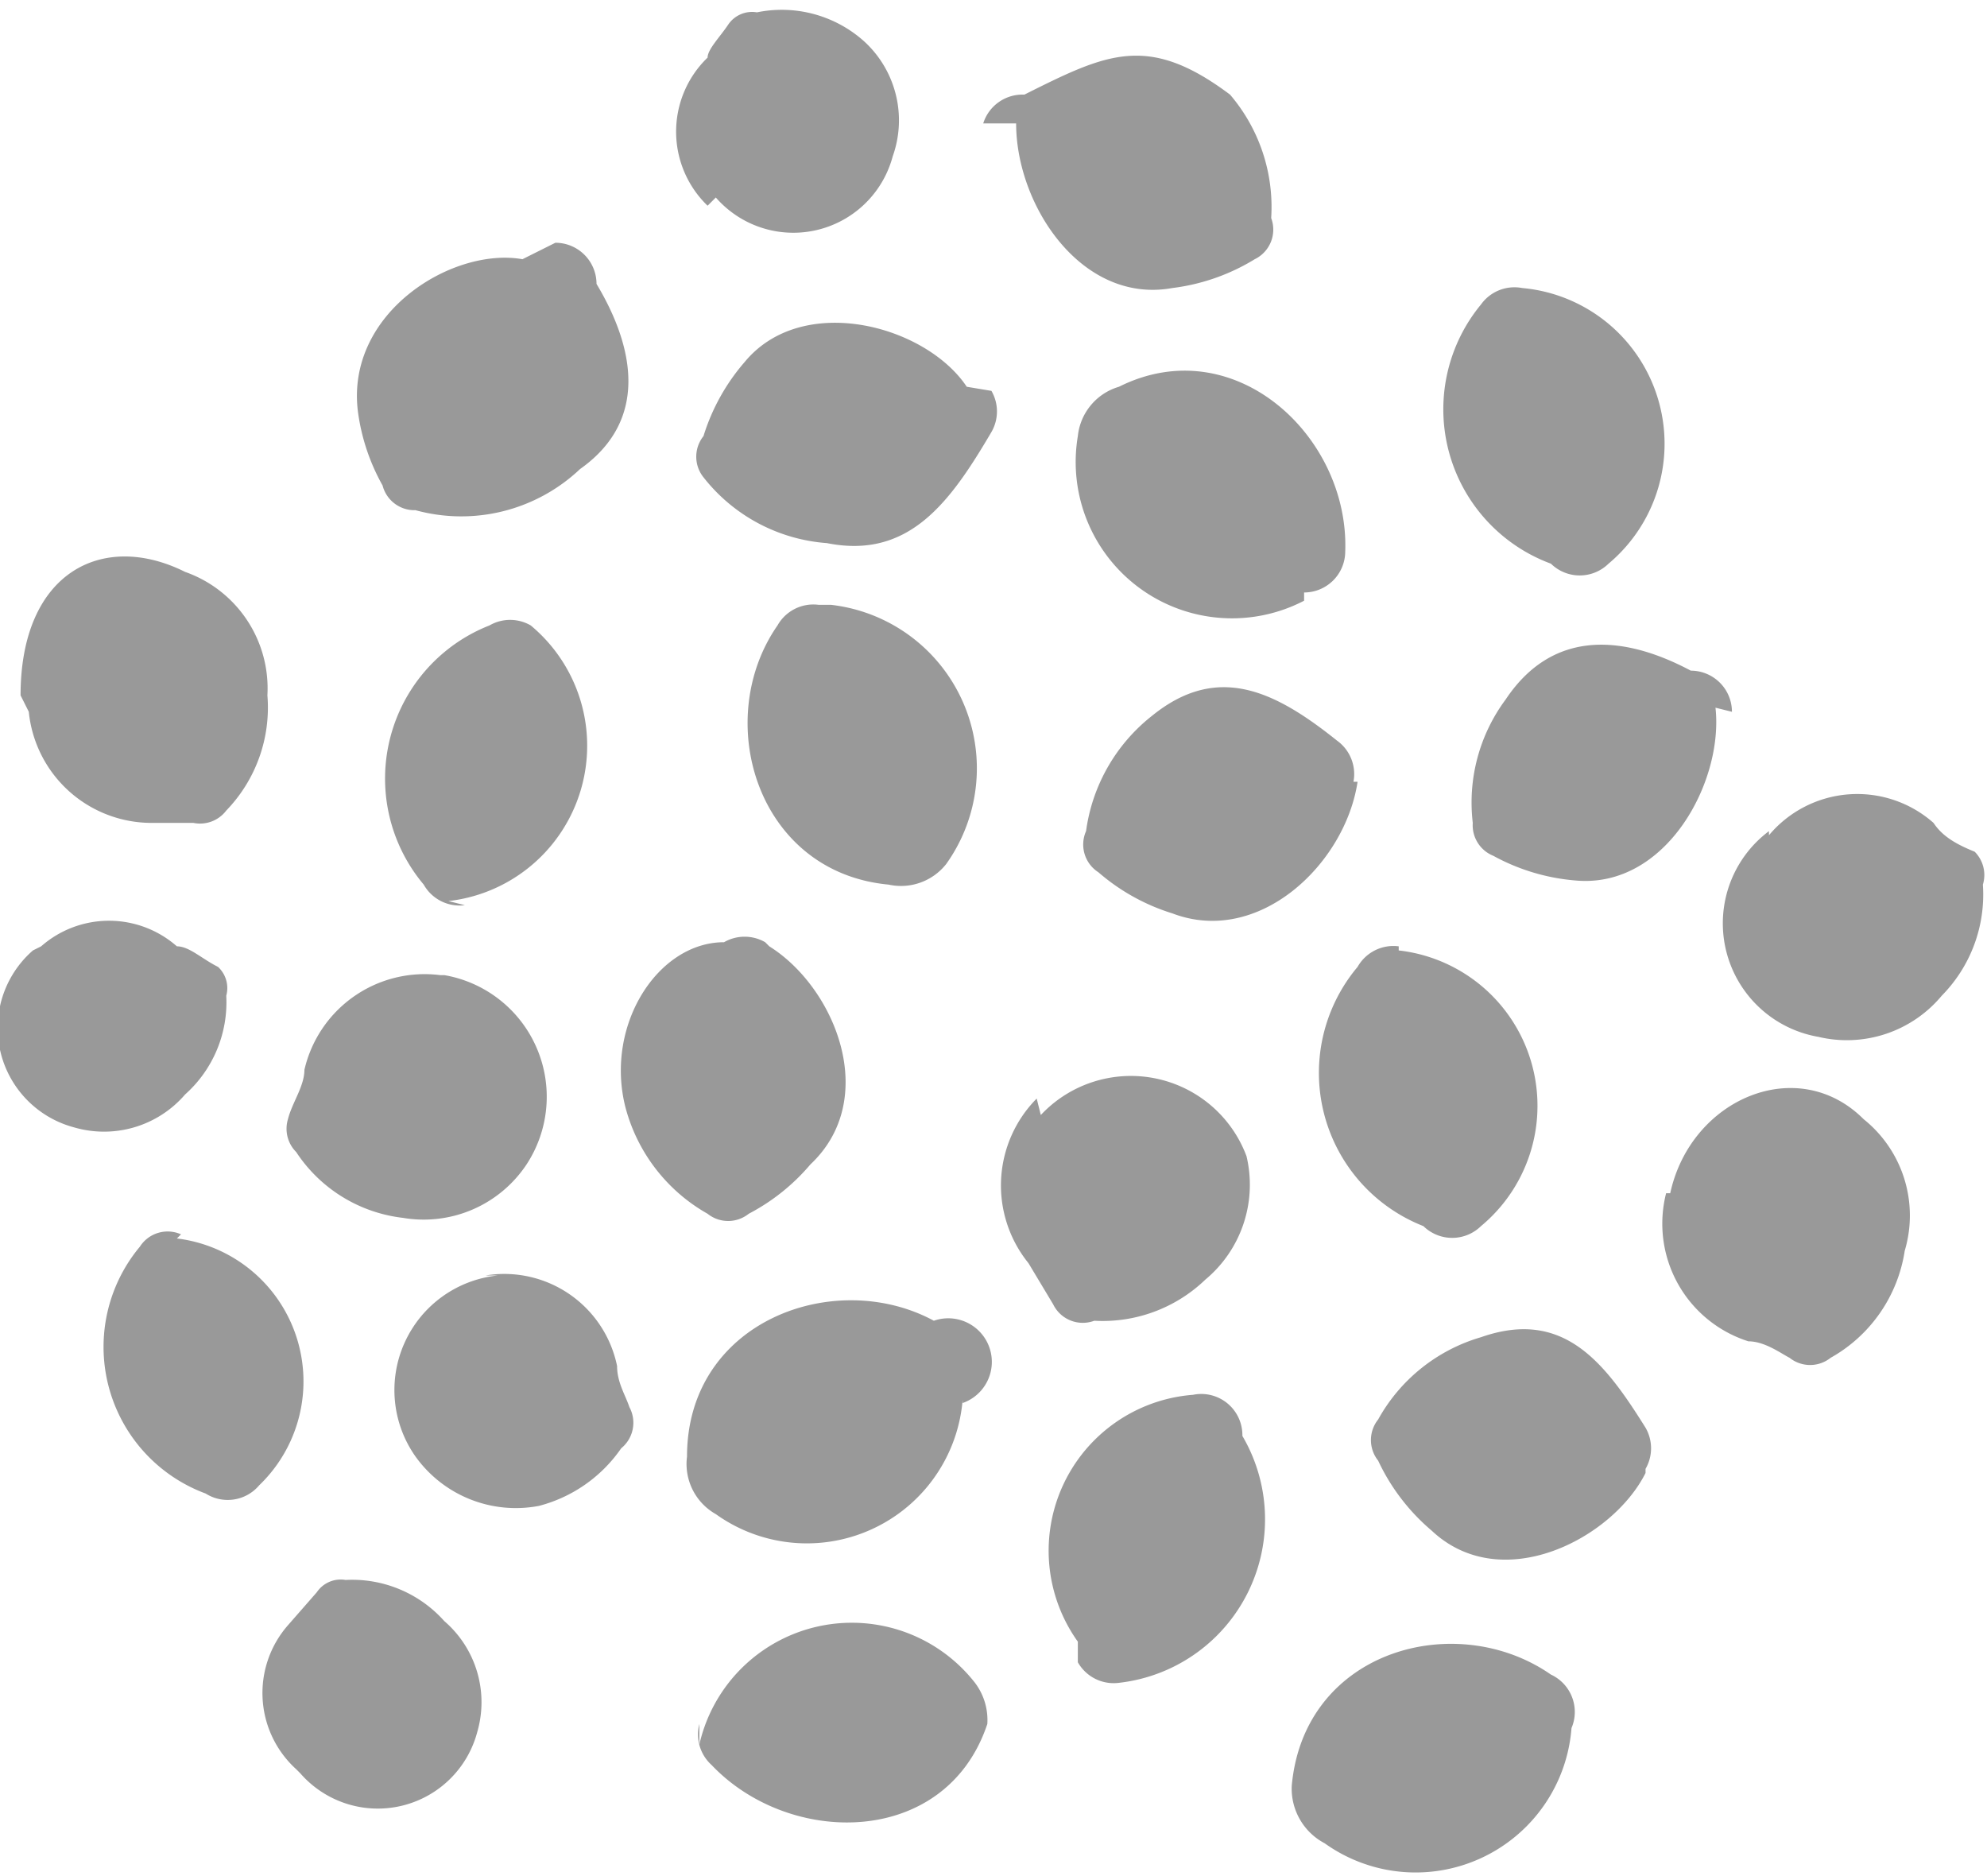 <svg xmlns="http://www.w3.org/2000/svg" viewBox="0 0 48.3 45.6"><path fill="#999" d="M18.7 23c1.6 1 2.7 3.7 1 5.3a5 5 0 0 1-1.5 1.2.8.8 0 0 1-1 0 4.2 4.2 0 0 1-2-2.6c-.5-2 .8-4 2.4-4a1 1 0 0 1 1 0zm-7.4-1a1 1 0 0 1-1-.5 4 4 0 0 1 1.6-6.3 1 1 0 0 1 1 0 3.8 3.8 0 0 1-2 6.7zm-.6 1.7A3 3 0 0 0 7.4 26c0 .4-.3.8-.4 1.2a.8.8 0 0 0 .2.8 3.6 3.6 0 0 0 2.6 1.6 3 3 0 0 0 3-1.3 3 3 0 0 0-2-4.6zm9.5-9A4 4 0 0 1 23 21a1.4 1.4 0 0 1-1.4.5c-3.2-.3-4.3-4-2.7-6.3a1 1 0 0 1 1-.5zm5 12a3 3 0 0 0-.2 4l.6 1a.8.8 0 0 0 1 .4 3.6 3.6 0 0 0 2.7-1 3 3 0 0 0 1-3 3 3 0 0 0-5-1zM33 19c-.3 2-2.4 4-4.5 3.2a5 5 0 0 1-1.8-1 .8.8 0 0 1-.3-1 4.3 4.3 0 0 1 1.6-2.8c1.6-1.3 3-.6 4.5.6a1 1 0 0 1 .4 1zm-9.6 14.4a3.8 3.8 0 0 1-6 3.4 1.4 1.4 0 0 1-.7-1.4c0-3.3 3.6-4.6 6-3.3a1 1 0 0 1 .7 2zm2.8 7a1 1 0 0 0 1 .5 4 4 0 0 0 3-6 1 1 0 0 0-1.2-1 3.8 3.8 0 0 0-2.8 6zM11.8 31a2.8 2.8 0 0 1 3.2 2.2c0 .4.2.7.3 1a.8.8 0 0 1-.2 1 3.5 3.5 0 0 1-2 1.4 3 3 0 0 1-3-1.2 2.8 2.8 0 0 1 2-4.4zM34 23a1 1 0 0 0-1 .5 4 4 0 0 0 1.6 6.3 1 1 0 0 0 1.4 0 3.8 3.8 0 0 0-2-6.7zM17 42.4a3.8 3.8 0 0 1 6.7-1.5 1.5 1.5 0 0 1 .3 1c-1 3-4.8 3-6.7 1a1 1 0 0 1-.3-1zm23-6.6c-.8 1.6-3.5 3-5.2 1.4a5 5 0 0 1-1.3-1.7.8.8 0 0 1 0-1 4.2 4.2 0 0 1 2.5-2c2-.7 3 .6 4 2.2a1 1 0 0 1 0 1zm1.7-18.6c.2 1.8-1.2 4.4-3.4 4.2a5 5 0 0 1-2-.6.8.8 0 0 1-.5-.8 4.2 4.2 0 0 1 .8-3c1.2-1.8 3-1.5 4.5-.7a1 1 0 0 1 1 1zm-10-2.6a3.8 3.8 0 0 1-5.5-4 1.4 1.4 0 0 1 1-1.2c2.8-1.4 5.6 1.2 5.5 4a1 1 0 0 1-1 1zm-8.2-5.2c-1-1.5-4-2.3-5.4-.6a5 5 0 0 0-1 1.8.8.8 0 0 0 0 1 4.2 4.2 0 0 0 3 1.6c2 .4 3-1 4-2.7a1 1 0 0 0 0-1zm17 19.6a3 3 0 0 0 2 3.6c.4 0 .8.3 1 .4a.8.8 0 0 0 1 0 3.6 3.6 0 0 0 1.8-2.6 3 3 0 0 0-1-3.2c-1.6-1.6-4.2-.5-4.7 1.8zM37 7a1 1 0 0 0-1 .4 4 4 0 0 0 1.7 6.3 1 1 0 0 0 1.4 0A3.8 3.8 0 0 0 37 7zm1.2 35a3.8 3.8 0 0 1-6 2.8 1.5 1.5 0 0 1-.8-1.4c.3-3.3 4-4.3 6.3-2.7a1 1 0 0 1 .5 1.3zM12.7 6.3C11 6 8.4 7.6 8.7 10a5 5 0 0 0 .6 1.8.8.8 0 0 0 .8.6 4.2 4.2 0 0 0 4-1c1.7-1.2 1.3-3 .4-4.5a1 1 0 0 0-1-1zm-12 11a3 3 0 0 0 3 2.7h1a.8.8 0 0 0 .8-.3 3.6 3.6 0 0 0 1-2.8 3 3 0 0 0-2-3c-2-1-4 0-4 3zm42.3 3a2.8 2.8 0 0 1 4-.3c.2.3.5.5 1 .7a.8.8 0 0 1 .2.8 3.5 3.5 0 0 1-1 2.7 3 3 0 0 1-3 1 2.8 2.8 0 0 1-1.2-5zM24.7 3c0 2 1.6 4.4 3.8 4a5 5 0 0 0 2-.7.8.8 0 0 0 .4-1 4.2 4.2 0 0 0-1-3c-2-1.5-3-1-5 0a1 1 0 0 0-1 .7zM1 23a2.5 2.5 0 0 1 3.3 0c.3 0 .6.3 1 .5a.7.7 0 0 1 .2.7 3 3 0 0 1-1 2.4 2.6 2.6 0 0 1-2.7.8 2.5 2.5 0 0 1-1-4.3zm6.2 20a2.5 2.5 0 0 1-.2-3.5l.7-.8a.7.7 0 0 1 .7-.3 3 3 0 0 1 2.4 1 2.6 2.6 0 0 1 .8 2.7 2.5 2.5 0 0 1-4.3 1zm10-38a2.5 2.5 0 0 1 0-3.6c0-.2.3-.5.5-.8a.7.7 0 0 1 .7-.3A3 3 0 0 1 21 1a2.6 2.6 0 0 1 .7 2.8 2.5 2.5 0 0 1-4.3 1zM4.4 30a.8.8 0 0 0-1 .3 3.8 3.8 0 0 0 1.6 6 1 1 0 0 0 1.3-.2 3.5 3.5 0 0 0-2-6z"/></svg>